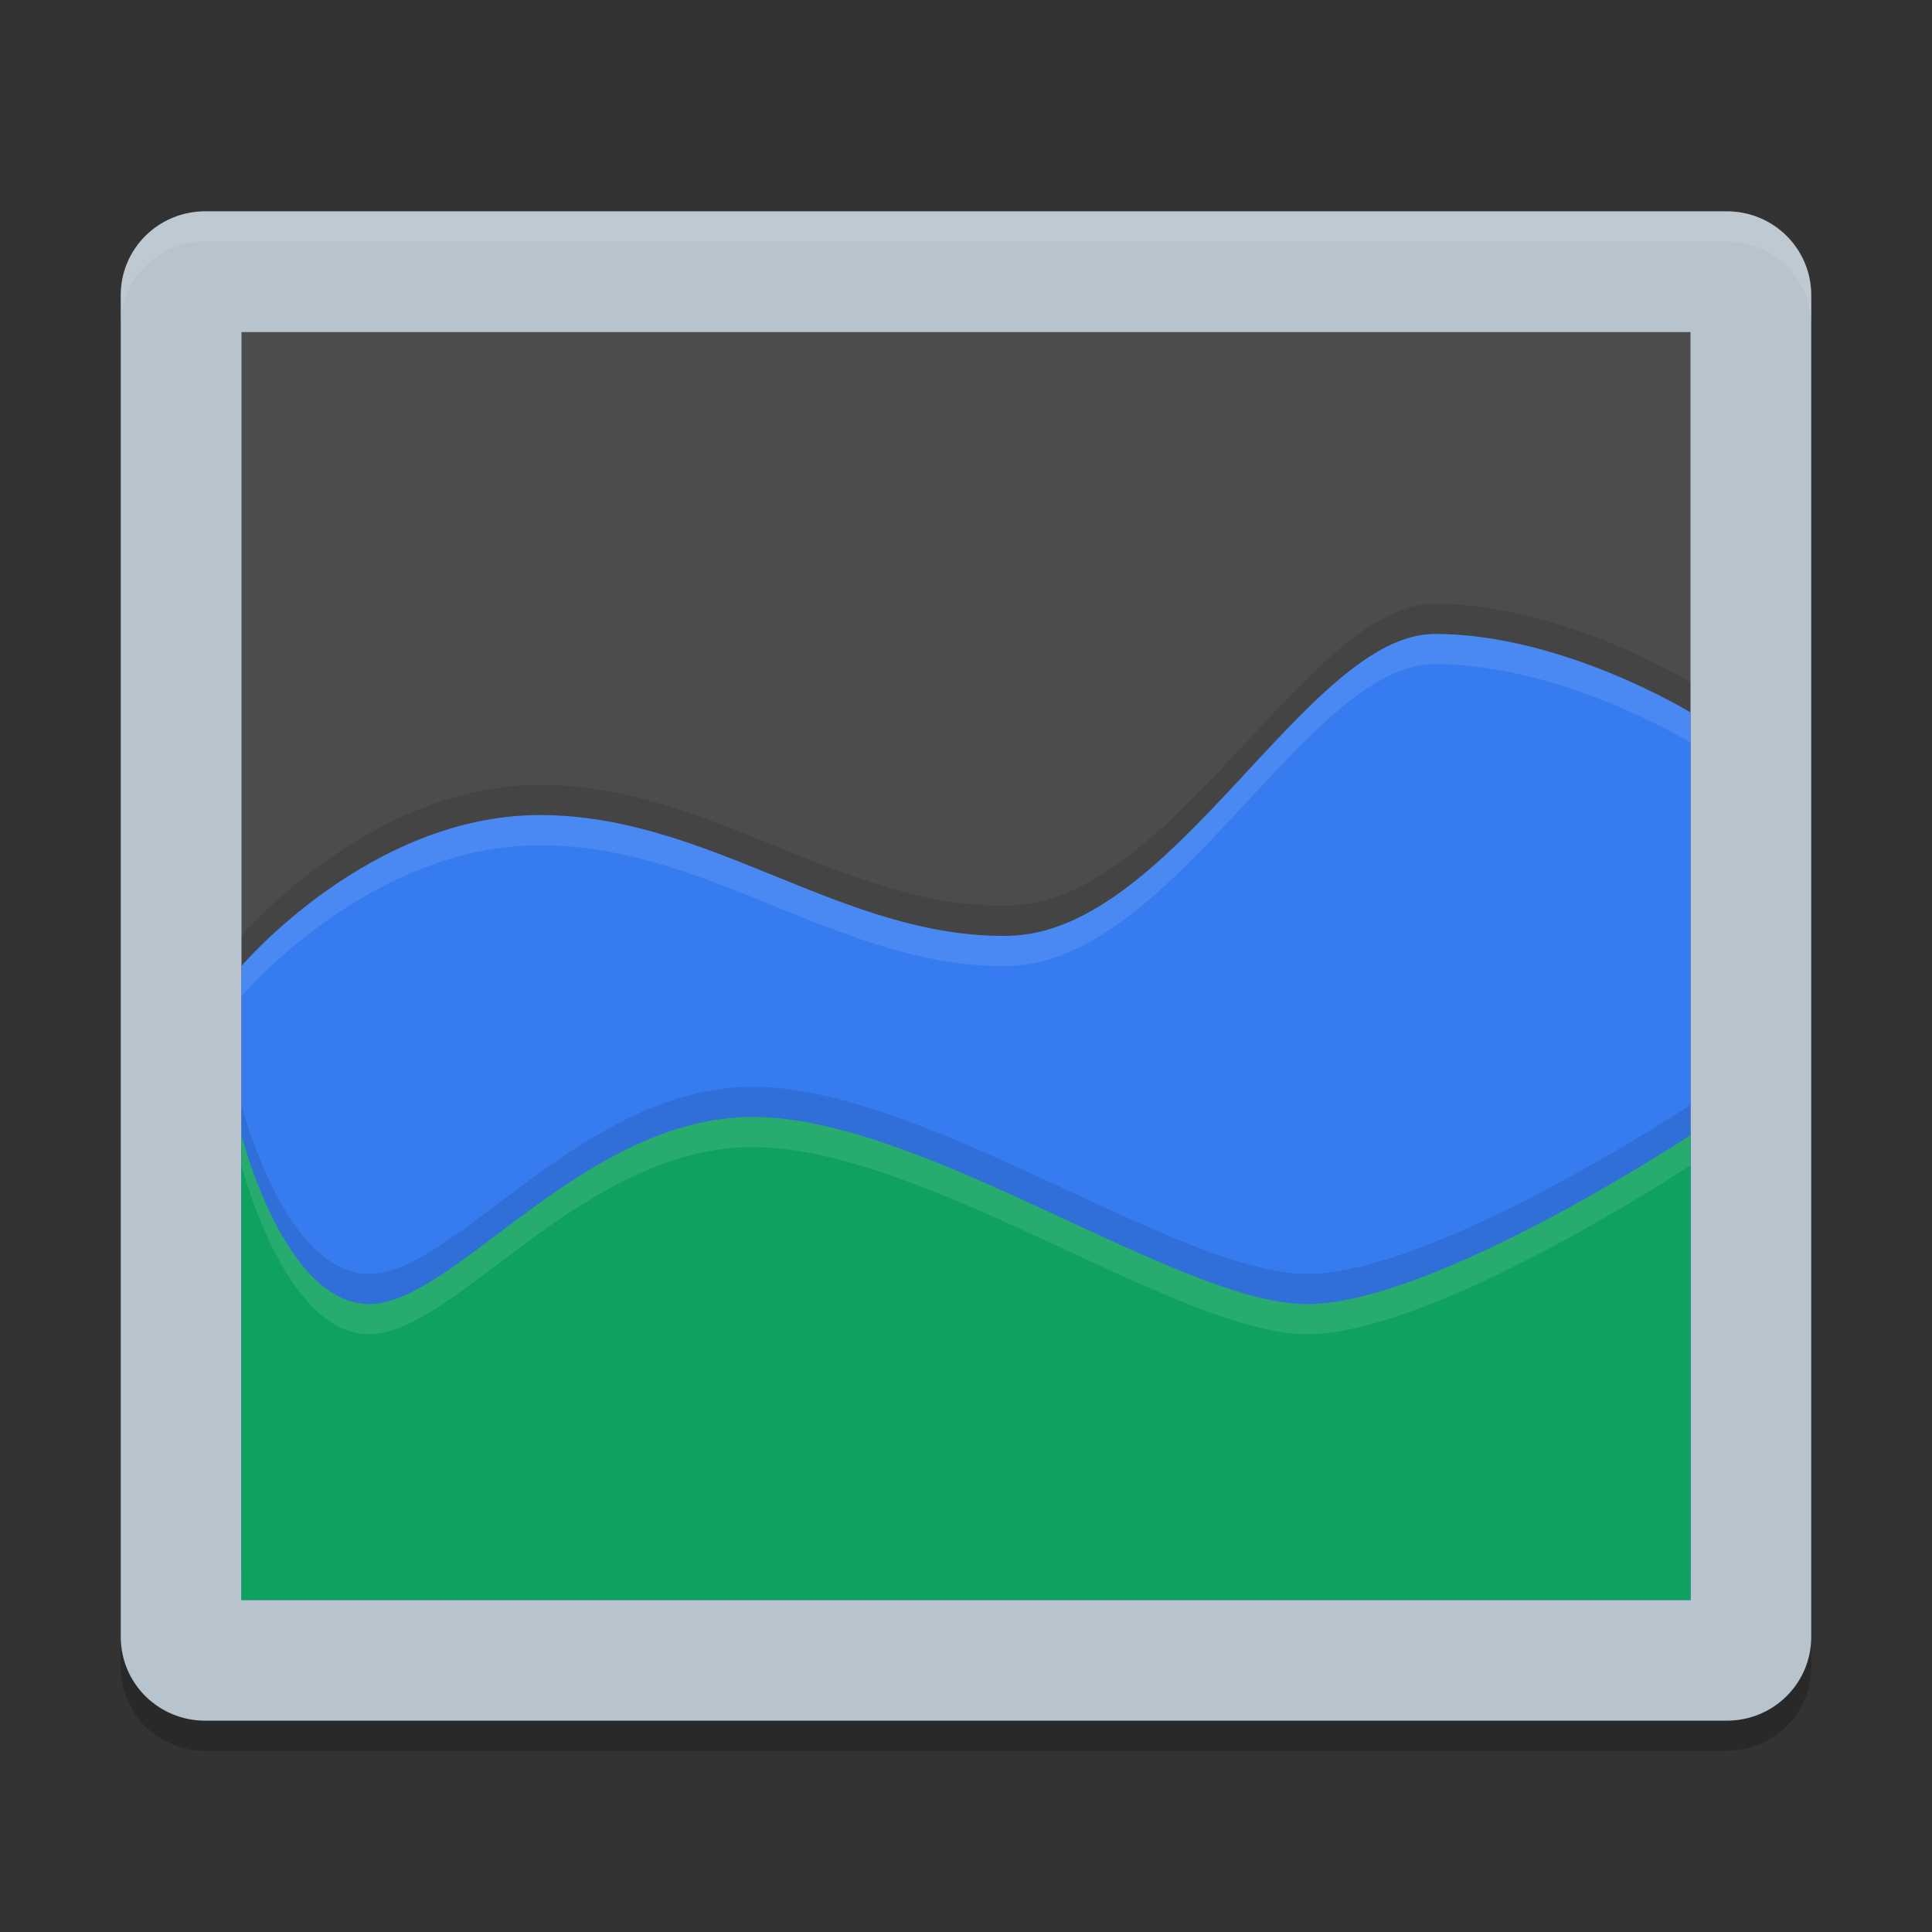 <svg xmlns="http://www.w3.org/2000/svg" xmlns:xlink="http://www.w3.org/1999/xlink" width="384pt" height="384pt" version="1.1" viewBox="0 0 384 384">
 <rect x="0" y="0" width="384" height="384" fill="#333333" stroke="none"/>
 <defs>
  <filter id="alpha" width="100%" height="100%" x="0%" y="0%" filterUnits="objectBoundingBox">
   <feColorMatrix in="SourceGraphic" type="matrix" values="0 0 0 0 1 0 0 0 0 1 0 0 0 0 1 0 0 0 1 0"/>
  </filter>
  <mask id="mask0">
   <g filter="url(#alpha)">
    <rect width="384" height="384" x="0" y="0" style="fill:rgb(0%,0%,0%);fill-opacity:0.2"/>
   </g>
  </mask>
  <clipPath id="clip1">
   <rect width="384" height="384" x="0" y="0"/>
  </clipPath>
  <g id="surface5" clip-path="url(#clip1)">
   <path style="fill:rgb(0%,0%,0%)" d="M 40.801 48 C 31.492 48 24 55.434 24 64.668 L 24 331.332 C 24 340.566 31.492 348 40.801 348 L 343.199 348 C 352.508 348 360 340.566 360 331.332 L 360 64.668 C 360 55.434 352.508 48 343.199 48 Z M 40.801 48"/>
  </g>
  <mask id="mask1">
   <g filter="url(#alpha)">
    <rect width="384" height="384" x="0" y="0" style="fill:rgb(0%,0%,0%);fill-opacity:0.102"/>
   </g>
  </mask>
  <clipPath id="clip2">
   <rect width="384" height="384" x="0" y="0"/>
  </clipPath>
  <g id="surface8" clip-path="url(#clip2)">
   <path style="fill:rgb(0%,0%,0%)" d="M 48 186 C 48 186 73.41 156 107.293 156 C 141.176 156 167.633 180.602 200.469 180 C 233.309 179.398 259.766 120 285.176 120 C 310.59 120 336 135.602 336 135.602 L 336 312 L 48 312 Z M 48 186"/>
  </g>
  <mask id="mask2">
   <g filter="url(#alpha)">
    <rect width="384" height="384" x="0" y="0" style="fill:rgb(0%,0%,0%);fill-opacity:0.102"/>
   </g>
  </mask>
  <clipPath id="clip3">
   <rect width="384" height="384" x="0" y="0"/>
  </clipPath>
  <g id="surface11" clip-path="url(#clip3)">
   <path style="fill:rgb(0%,0%,0%)" d="M 48 219.602 C 48 219.602 56.469 253.199 73.41 253.199 C 90.352 253.199 115.766 216 149.648 216 C 183.531 216 234.352 253.199 259.766 253.199 C 285.176 253.199 336 219.602 336 219.602 L 336 312 L 48 312 Z M 48 219.602"/>
  </g>
  <mask id="mask3">
   <g filter="url(#alpha)">
    <rect width="384" height="384" x="0" y="0" style="fill:rgb(0%,0%,0%);fill-opacity:0.102"/>
   </g>
  </mask>
  <clipPath id="clip4">
   <rect width="384" height="384" x="0" y="0"/>
  </clipPath>
  <g id="surface14" clip-path="url(#clip4)">
   <path style="fill:rgb(100%,100%,100%)" d="M 285.188 126 C 259.777 126 233.297 185.398 200.461 186 C 167.625 186.602 141.18 162 107.297 162 C 73.414 162 48 192 48 192 L 48 198 C 48 198 73.414 168 107.297 168 C 141.18 168 167.625 192.602 200.461 192 C 233.297 191.398 259.777 132 285.188 132 C 310.598 132 336 147.609 336 147.609 L 336 141.609 C 336 141.609 310.598 126 285.188 126 Z M 285.188 126"/>
  </g>
  <mask id="mask4">
   <g filter="url(#alpha)">
    <rect width="384" height="384" x="0" y="0" style="fill:rgb(0%,0%,0%);fill-opacity:0.102"/>
   </g>
  </mask>
  <clipPath id="clip5">
   <rect width="384" height="384" x="0" y="0"/>
  </clipPath>
  <g id="surface17" clip-path="url(#clip5)">
   <path style="fill:rgb(100%,100%,100%)" d="M 149.648 222 C 115.766 222 90.348 259.195 73.406 259.195 C 56.465 259.195 48 225.609 48 225.609 L 48 231.609 C 48 231.609 56.465 265.195 73.406 265.195 C 90.348 265.195 115.766 228 149.648 228 C 183.531 228 234.348 265.195 259.758 265.195 C 285.168 265.195 336 231.609 336 231.609 L 336 225.609 C 336 225.609 285.168 259.195 259.758 259.195 C 234.348 259.195 183.531 222 149.648 222 Z M 149.648 222"/>
  </g>
  <mask id="mask5">
   <g filter="url(#alpha)">
    <rect width="384" height="384" x="0" y="0" style="fill:rgb(0%,0%,0%);fill-opacity:0.102"/>
   </g>
  </mask>
  <clipPath id="clip6">
   <rect width="384" height="384" x="0" y="0"/>
  </clipPath>
  <g id="surface20" clip-path="url(#clip6)">
   <path style="fill:rgb(100%,100%,100%)" d="M 40.805 42 C 31.496 42 24 49.43 24 58.664 L 24 64.664 C 24 55.43 31.496 48 40.805 48 L 343.195 48 C 352.504 48 360 55.43 360 64.664 L 360 58.664 C 360 49.43 352.504 42 343.195 42 Z M 40.805 42"/>
  </g>
 </defs>
 <g>
  <use mask="url(#mask0)" xlink:href="#surface5"/>
  <path style="fill:rgb(71.765%,76.471%,80.392%)" d="M 40.801 42 C 31.492 42 24 49.434 24 58.668 L 24 325.332 C 24 334.566 31.492 342 40.801 342 L 343.199 342 C 352.508 342 360 334.566 360 325.332 L 360 58.668 C 360 49.434 352.508 42 343.199 42 Z M 40.801 42"/>
  <path style="fill:rgb(29.804%,29.804%,29.804%)" d="M 48 66 L 336 66 L 336 318 L 48 318 Z M 48 66"/>
  <use mask="url(#mask1)" xlink:href="#surface8"/>
  <path style="fill:rgb(21.176%,48.235%,94.118%)" d="M 48 192 C 48 192 73.41 162 107.293 162 C 141.176 162 167.633 186.602 200.469 186 C 233.309 185.398 259.766 126 285.176 126 C 310.59 126 336 141.602 336 141.602 L 336 318 L 48 318 Z M 48 192"/>
  <use mask="url(#mask2)" xlink:href="#surface11"/>
  <path style="fill:rgb(5.882%,63.137%,37.255%)" d="M 48 225.602 C 48 225.602 56.469 259.199 73.41 259.199 C 90.352 259.199 115.766 222 149.648 222 C 183.531 222 234.352 259.199 259.766 259.199 C 285.176 259.199 336 225.602 336 225.602 L 336 318 L 48 318 Z M 48 225.602"/>
  <use mask="url(#mask3)" xlink:href="#surface14"/>
  <use mask="url(#mask4)" xlink:href="#surface17"/>
  <use mask="url(#mask5)" xlink:href="#surface20"/>
 </g>
</svg>
